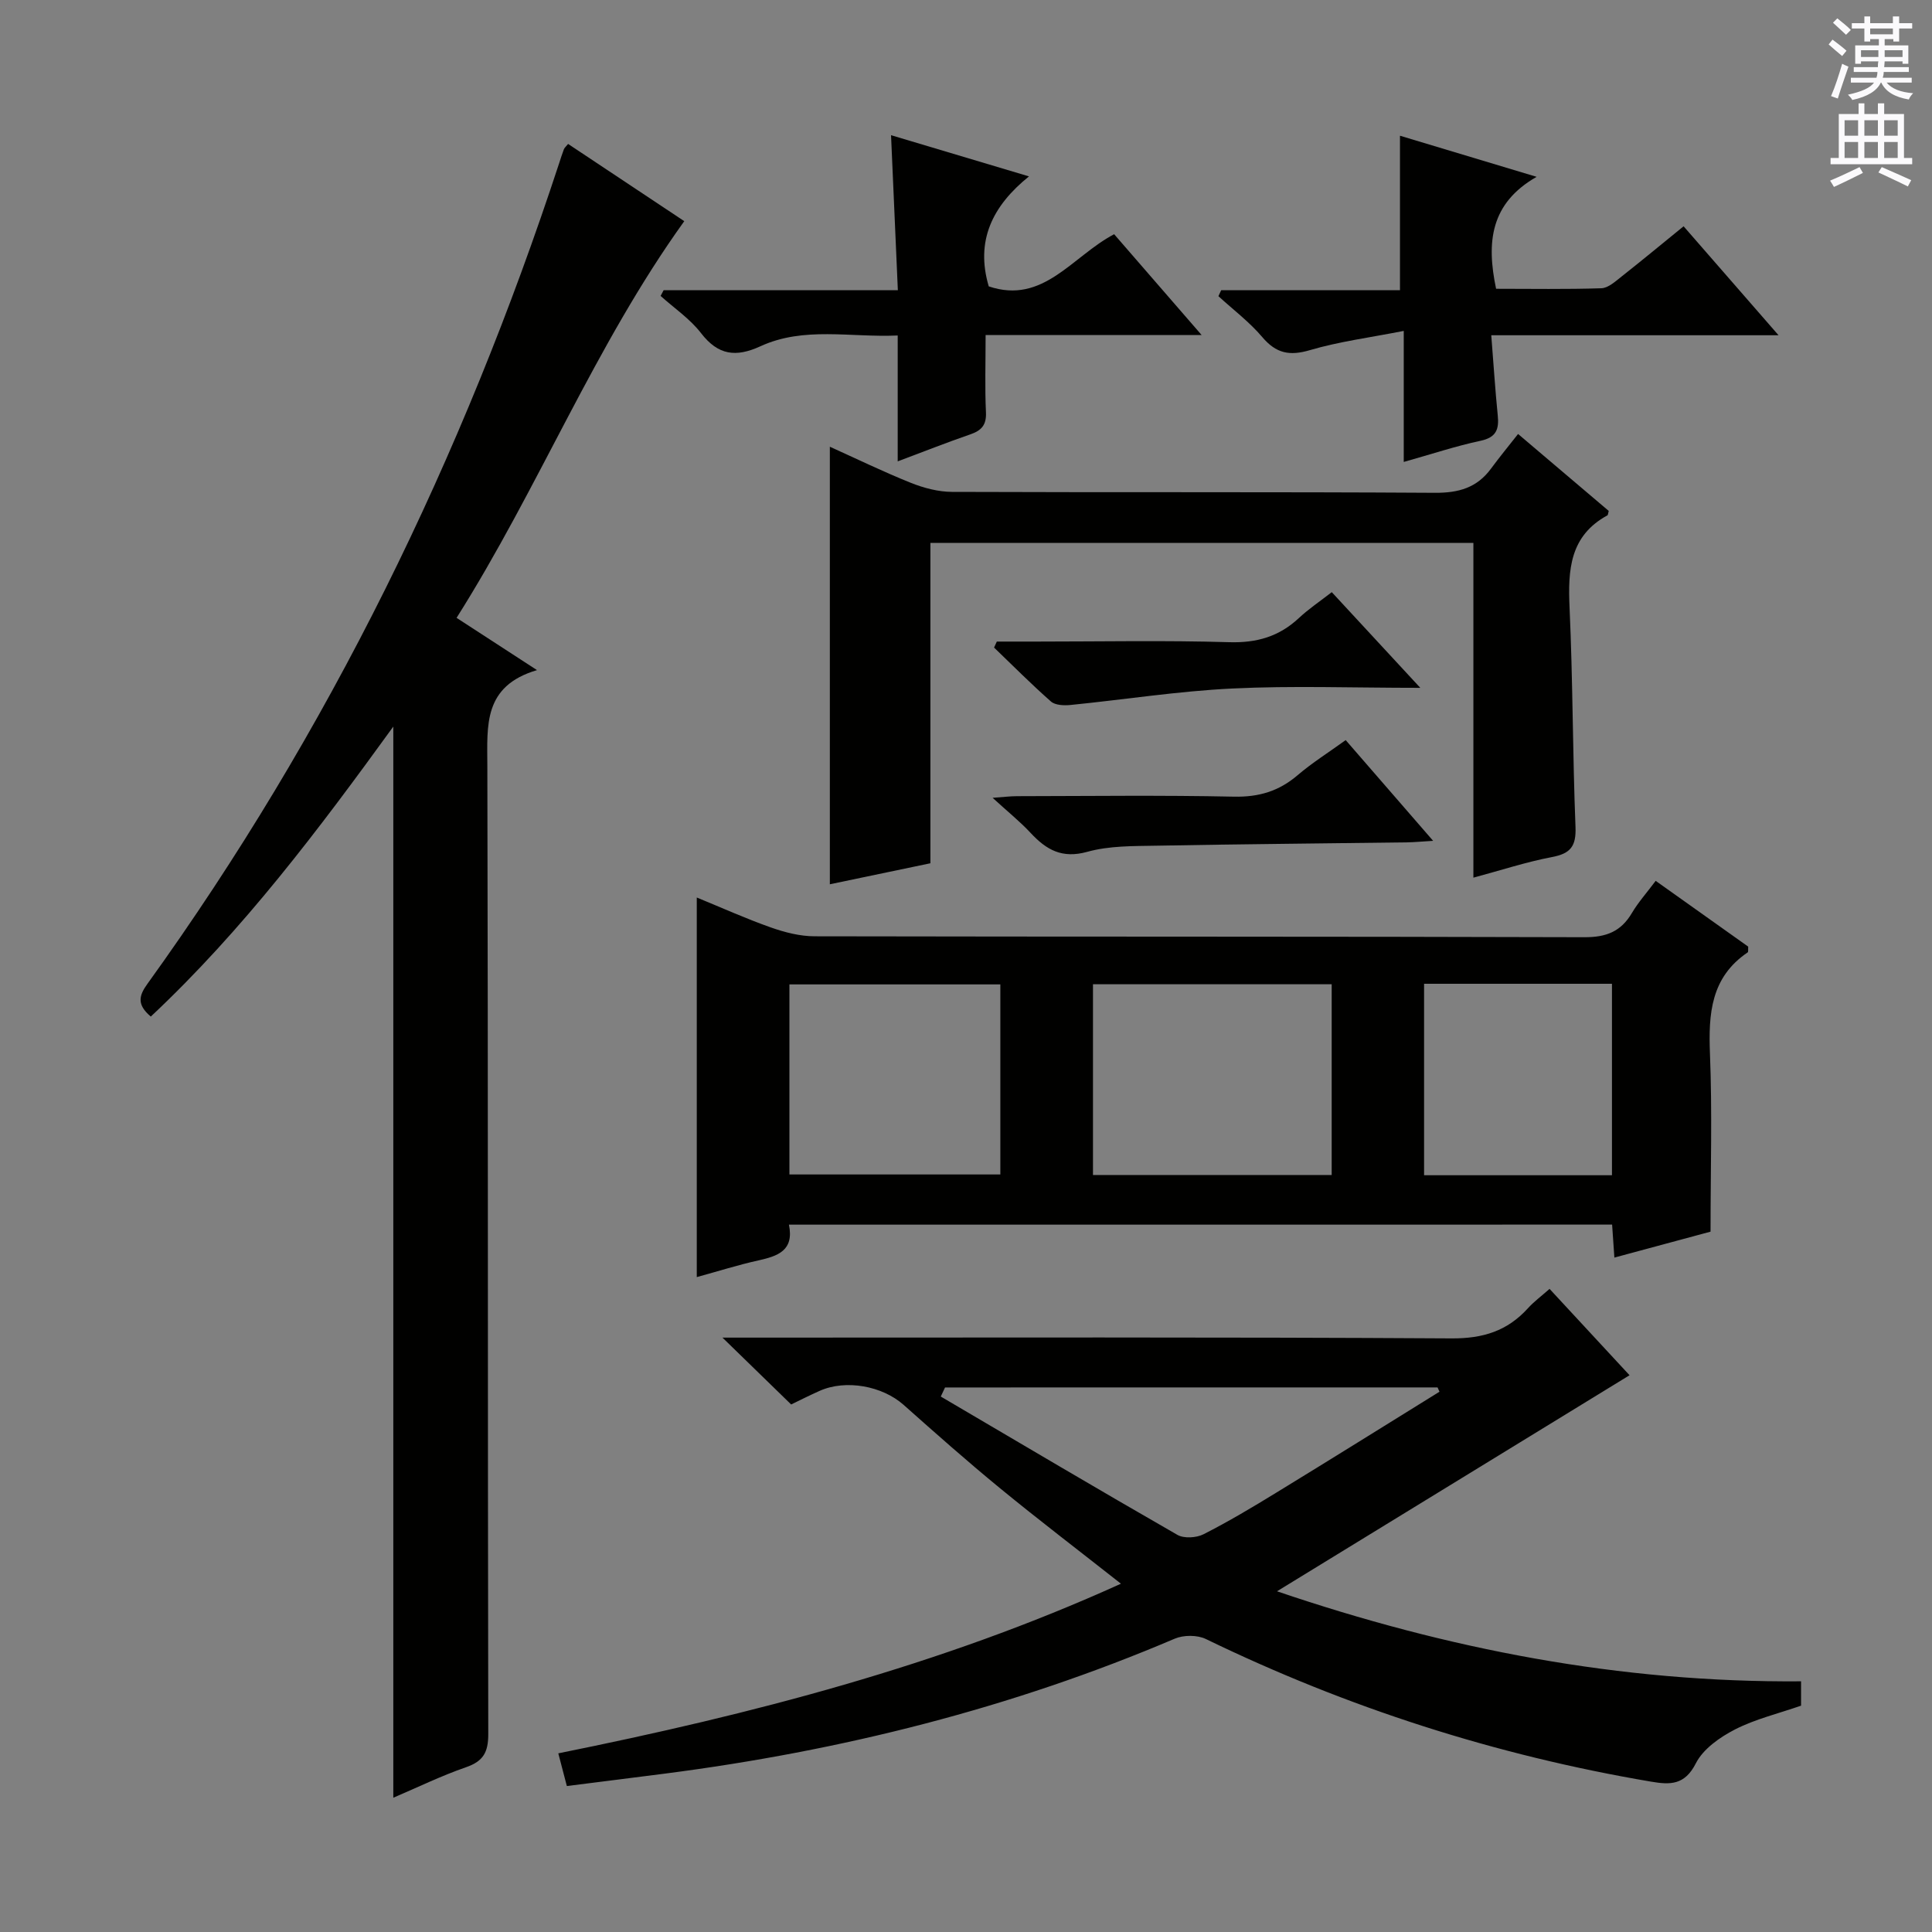 <svg enable-background="new 0 0 400 400" viewBox="0 0 400 400" xmlns="http://www.w3.org/2000/svg"><rect x="0" y="0" width="400" height="400" fill="#808080" stroke="none"/><g fill="#010100"><path d="m372.89 348.1v5.04c-4.74 1.65-9.47 2.77-13.67 4.92-3.14 1.61-6.6 4.04-8.11 7.01-2.31 4.56-5.33 4.47-9.28 3.8-32.14-5.45-62.84-15.3-92.17-29.53-1.77-.86-4.61-.85-6.44-.07-33.83 14.42-69.11 23.23-105.5 27.93-6.72.87-13.44 1.7-20.36 2.58-.61-2.33-1.1-4.21-1.77-6.77 39.96-8.06 79.03-18.13 116.49-35.12-8.66-6.82-16.94-13.13-24.99-19.73-6.82-5.59-13.42-11.44-20.01-17.3-4.41-3.92-11.96-5.32-17.4-2.89-2.1.94-4.15 1.97-5.88 2.81-4.62-4.5-9.01-8.76-14.22-13.84h6.03c48.31 0 96.62-.13 144.92.16 6.51.04 11.54-1.53 15.81-6.24 1.21-1.34 2.7-2.44 4.48-4.01 5.65 6.1 11.14 12.03 16.56 17.88-24.3 14.89-48.38 29.64-72.99 44.73 35.26 11.98 70.99 18.93 108.5 18.64zm-177.23-60.84c-.29.63-.59 1.26-.88 1.88 16.31 9.58 32.58 19.23 48.99 28.64 1.37.78 3.93.62 5.41-.13 5.18-2.63 10.18-5.62 15.14-8.66 11.27-6.89 22.48-13.89 33.71-20.85-.13-.3-.27-.59-.4-.89-33.99.01-67.98.01-101.97.01z"/><path d="m31.22 210.47c-2.98-2.52-2.43-4.38-.68-6.8 37.52-52.07 65.28-109.06 85.25-169.95.31-.94.6-1.89.96-2.82.11-.29.4-.52.87-1.1 8.1 5.39 16.23 10.79 24.05 15.99-18.52 25.76-30.11 55.17-47.14 82.13 5.46 3.54 10.54 6.84 16.65 10.82-11.18 3.31-10.3 11.47-10.28 19.83.17 66.81.06 133.62.19 200.43.01 3.76-1.01 5.64-4.59 6.88-5.12 1.77-10.03 4.17-15.07 6.32 0-74.05 0-147.55 0-221.77-15.51 21.4-31.06 42.07-50.21 60.04z"/><path d="m163.34 253.55c1.12 5.39-2.34 6.52-6.35 7.41-4.18.93-8.28 2.23-12.73 3.45 0-26.28 0-52.09 0-78.59 5.13 2.1 10.16 4.37 15.34 6.2 2.89 1.02 6.05 1.83 9.08 1.83 53.13.11 106.26.02 159.39.19 4.51.01 7.53-1.18 9.79-5 1.33-2.25 3.11-4.23 4.93-6.67 6.61 4.7 12.94 9.2 19.16 13.62-.05.6.05 1.08-.11 1.19-7.63 5.16-8.14 12.7-7.81 21.02.48 11.94.12 23.92.12 36.8-5.77 1.55-12.69 3.42-19.91 5.37-.17-2.53-.31-4.49-.47-6.83-56.71.01-113.38.01-170.43.01zm112.37-10.28c0-13.34 0-26.28 0-39.49-16.59 0-32.96 0-49.42 0v39.49zm-112.27-.11h43.67c0-13.44 0-26.45 0-39.35-14.87 0-29.25 0-43.67 0zm131.4-39.48v39.64h38.9c0-13.3 0-26.33 0-39.64-13 0-25.73 0-38.9 0z"/><path d="m305.05 181.71c0-23.35 0-46.13 0-69.31-37.55 0-74.76 0-112.42 0v66.33c-7.19 1.5-14.09 2.95-20.82 4.35 0-30.24 0-60.23 0-90.59 5.39 2.43 11 5.16 16.78 7.48 2.68 1.07 5.68 1.86 8.54 1.87 33.32.13 66.64-.02 99.96.19 4.92.03 8.7-1.05 11.61-5.01 1.77-2.4 3.67-4.71 5.6-7.17 7.1 6.03 13.02 11.05 18.77 15.93-.17.63-.16.86-.26.91-7.81 4.25-8.2 11.28-7.85 19.1.69 15.12.63 30.28 1.23 45.41.16 4.01-1.02 5.52-4.89 6.25-5.33 1.01-10.53 2.73-16.25 4.26z"/><path d="m309.75 59.79c7.23 0 14.52.13 21.8-.11 1.42-.05 2.9-1.42 4.17-2.42 4.28-3.37 8.48-6.86 12.85-10.41 6.38 7.32 12.56 14.42 19.66 22.56-20.47 0-39.65 0-59.48 0 .48 6.02.81 11.3 1.34 16.56.3 2.89-.28 4.59-3.56 5.29-5.12 1.09-10.12 2.76-15.9 4.38 0-9.05 0-17.29 0-27.13-7.05 1.39-13.38 2.2-19.42 3.98-4.24 1.25-7 .68-9.87-2.7-2.66-3.14-6.03-5.67-9.08-8.47.19-.41.38-.82.57-1.23h37.02c0-11 0-21.36 0-31.99 8.77 2.64 17.87 5.37 28.29 8.51-9.59 5.49-10.42 13.53-8.39 23.18z"/><path d="m185.89 60.08c-.49-11.13-.94-21.35-1.41-32.09 9.24 2.76 18.34 5.48 28.56 8.53-7.64 6.16-11.1 13.38-8.33 22.77 11.29 3.81 17.22-6.19 25.96-10.8 5.69 6.56 11.48 13.23 18.11 20.87-15.52 0-29.87 0-44.72 0 0 5.76-.17 10.88.07 15.98.13 2.66-.93 3.8-3.26 4.6-4.82 1.66-9.56 3.54-15.01 5.58 0-8.95 0-17.19 0-26.06-9.87.44-19.42-1.91-28.42 2.23-5.08 2.33-8.75 1.88-12.3-2.72-2.28-2.96-5.54-5.16-8.37-7.7.21-.4.42-.79.63-1.19z"/><path d="m278.61 153.23c5.85 6.74 11.59 13.35 18.1 20.85-2.4.15-3.9.3-5.41.32-17.28.23-34.57.37-51.85.69-4.8.09-9.79 0-14.34 1.27-5.22 1.45-8.46-.4-11.72-3.9-2.22-2.39-4.79-4.44-7.88-7.28 2.27-.16 3.66-.34 5.05-.34 14.97-.02 29.95-.22 44.91.1 5.15.11 9.31-1.13 13.18-4.44 3.01-2.57 6.4-4.7 9.96-7.27z"/><path d="m294.06 142.41c-14.04 0-26.52-.47-38.95.14-11.2.54-22.33 2.3-33.5 3.41-1.33.13-3.13.06-4.02-.72-4.06-3.57-7.88-7.42-11.78-11.17.19-.41.38-.83.57-1.24h8.22c13.3 0 26.61-.27 39.9.13 5.69.17 10.31-1.16 14.42-5 2.02-1.89 4.35-3.45 6.81-5.36 5.92 6.4 11.61 12.55 18.33 19.81z"/></g><path d="m378.6 9.2.8-1c.9.7 1.9 1.4 2.9 2.3l-.9 1.1c-1.1-.9-2-1.7-2.8-2.4zm.5 10.7c.9-2.1 1.6-4.3 2.3-6.7.4.2.8.4 1.3.6-.7 2.1-1.5 4.3-2.2 6.6zm.4-15.2.9-.9c1 .8 2 1.6 2.8 2.4l-1 1c-1-.9-1.9-1.8-2.7-2.5zm12.5-1.3h1.2v1.4h2.7v1.1h-2.7v2.7h-1.2v-.5h-1.8v1.3h4.9v3.8h-1.2v-.5h-3.7c0 .4-.1.9-.1 1.2h5.1v1h-5.2c0 .5-.1.9-.2 1.2h6v1h-5.2c1.1 1.3 2.9 2 5.5 2.2-.4.4-.7.8-.9 1.3-2.9-.5-4.8-1.6-5.7-3.5h-.1c-.8 1.7-2.7 2.9-5.9 3.6-.2-.4-.6-.8-.9-1.1 2.8-.6 4.6-1.4 5.4-2.5h-4.8v-1h5.3c.1-.3.2-.7.2-1.2h-4.9v-1h5c0-.4 0-.8.1-1.2h-3.6v.5h-1.2v-3.8h4.9v-1.3h-1.8v.5h-1.2v-2.7h-2.6v-1.1h2.6v-1.4h1.2v1.4h4.7v-1.4zm-6.7 8.4h3.6c0-.4 0-.9 0-1.4h-3.6zm1.9-4.7h4.7v-1.2h-4.7zm6.7 3.3h-3.7v1.4h3.7z" fill="#fbfafc"/><path d="m384.7 21.4h1.3v2.2h2.8v-2.2h1.3v2.2h4.1v9.1h1.7v1.3h-16.9v-1.3h1.7v-9.1h4.1v-2.2zm.3 13.2.7 1.2c-1.8.9-3.8 1.9-6 2.9-.2-.4-.5-.8-.8-1.3 2.4-1 4.4-2 6.1-2.8zm-3.1-6.5h2.8v-3.2h-2.8zm0 4.6h2.8v-3.3h-2.8zm4.1-4.6h2.8v-3.2h-2.8zm0 4.6h2.8v-3.3h-2.8zm3.6 1.9c2.1.9 4.1 1.8 6.1 2.7l-.7 1.3c-2.2-1.1-4.2-2-6.1-2.9zm3.3-9.7h-2.8v3.2h2.8zm-2.8 7.8h2.8v-3.3h-2.8z" fill="#fbfafc"/></svg>
